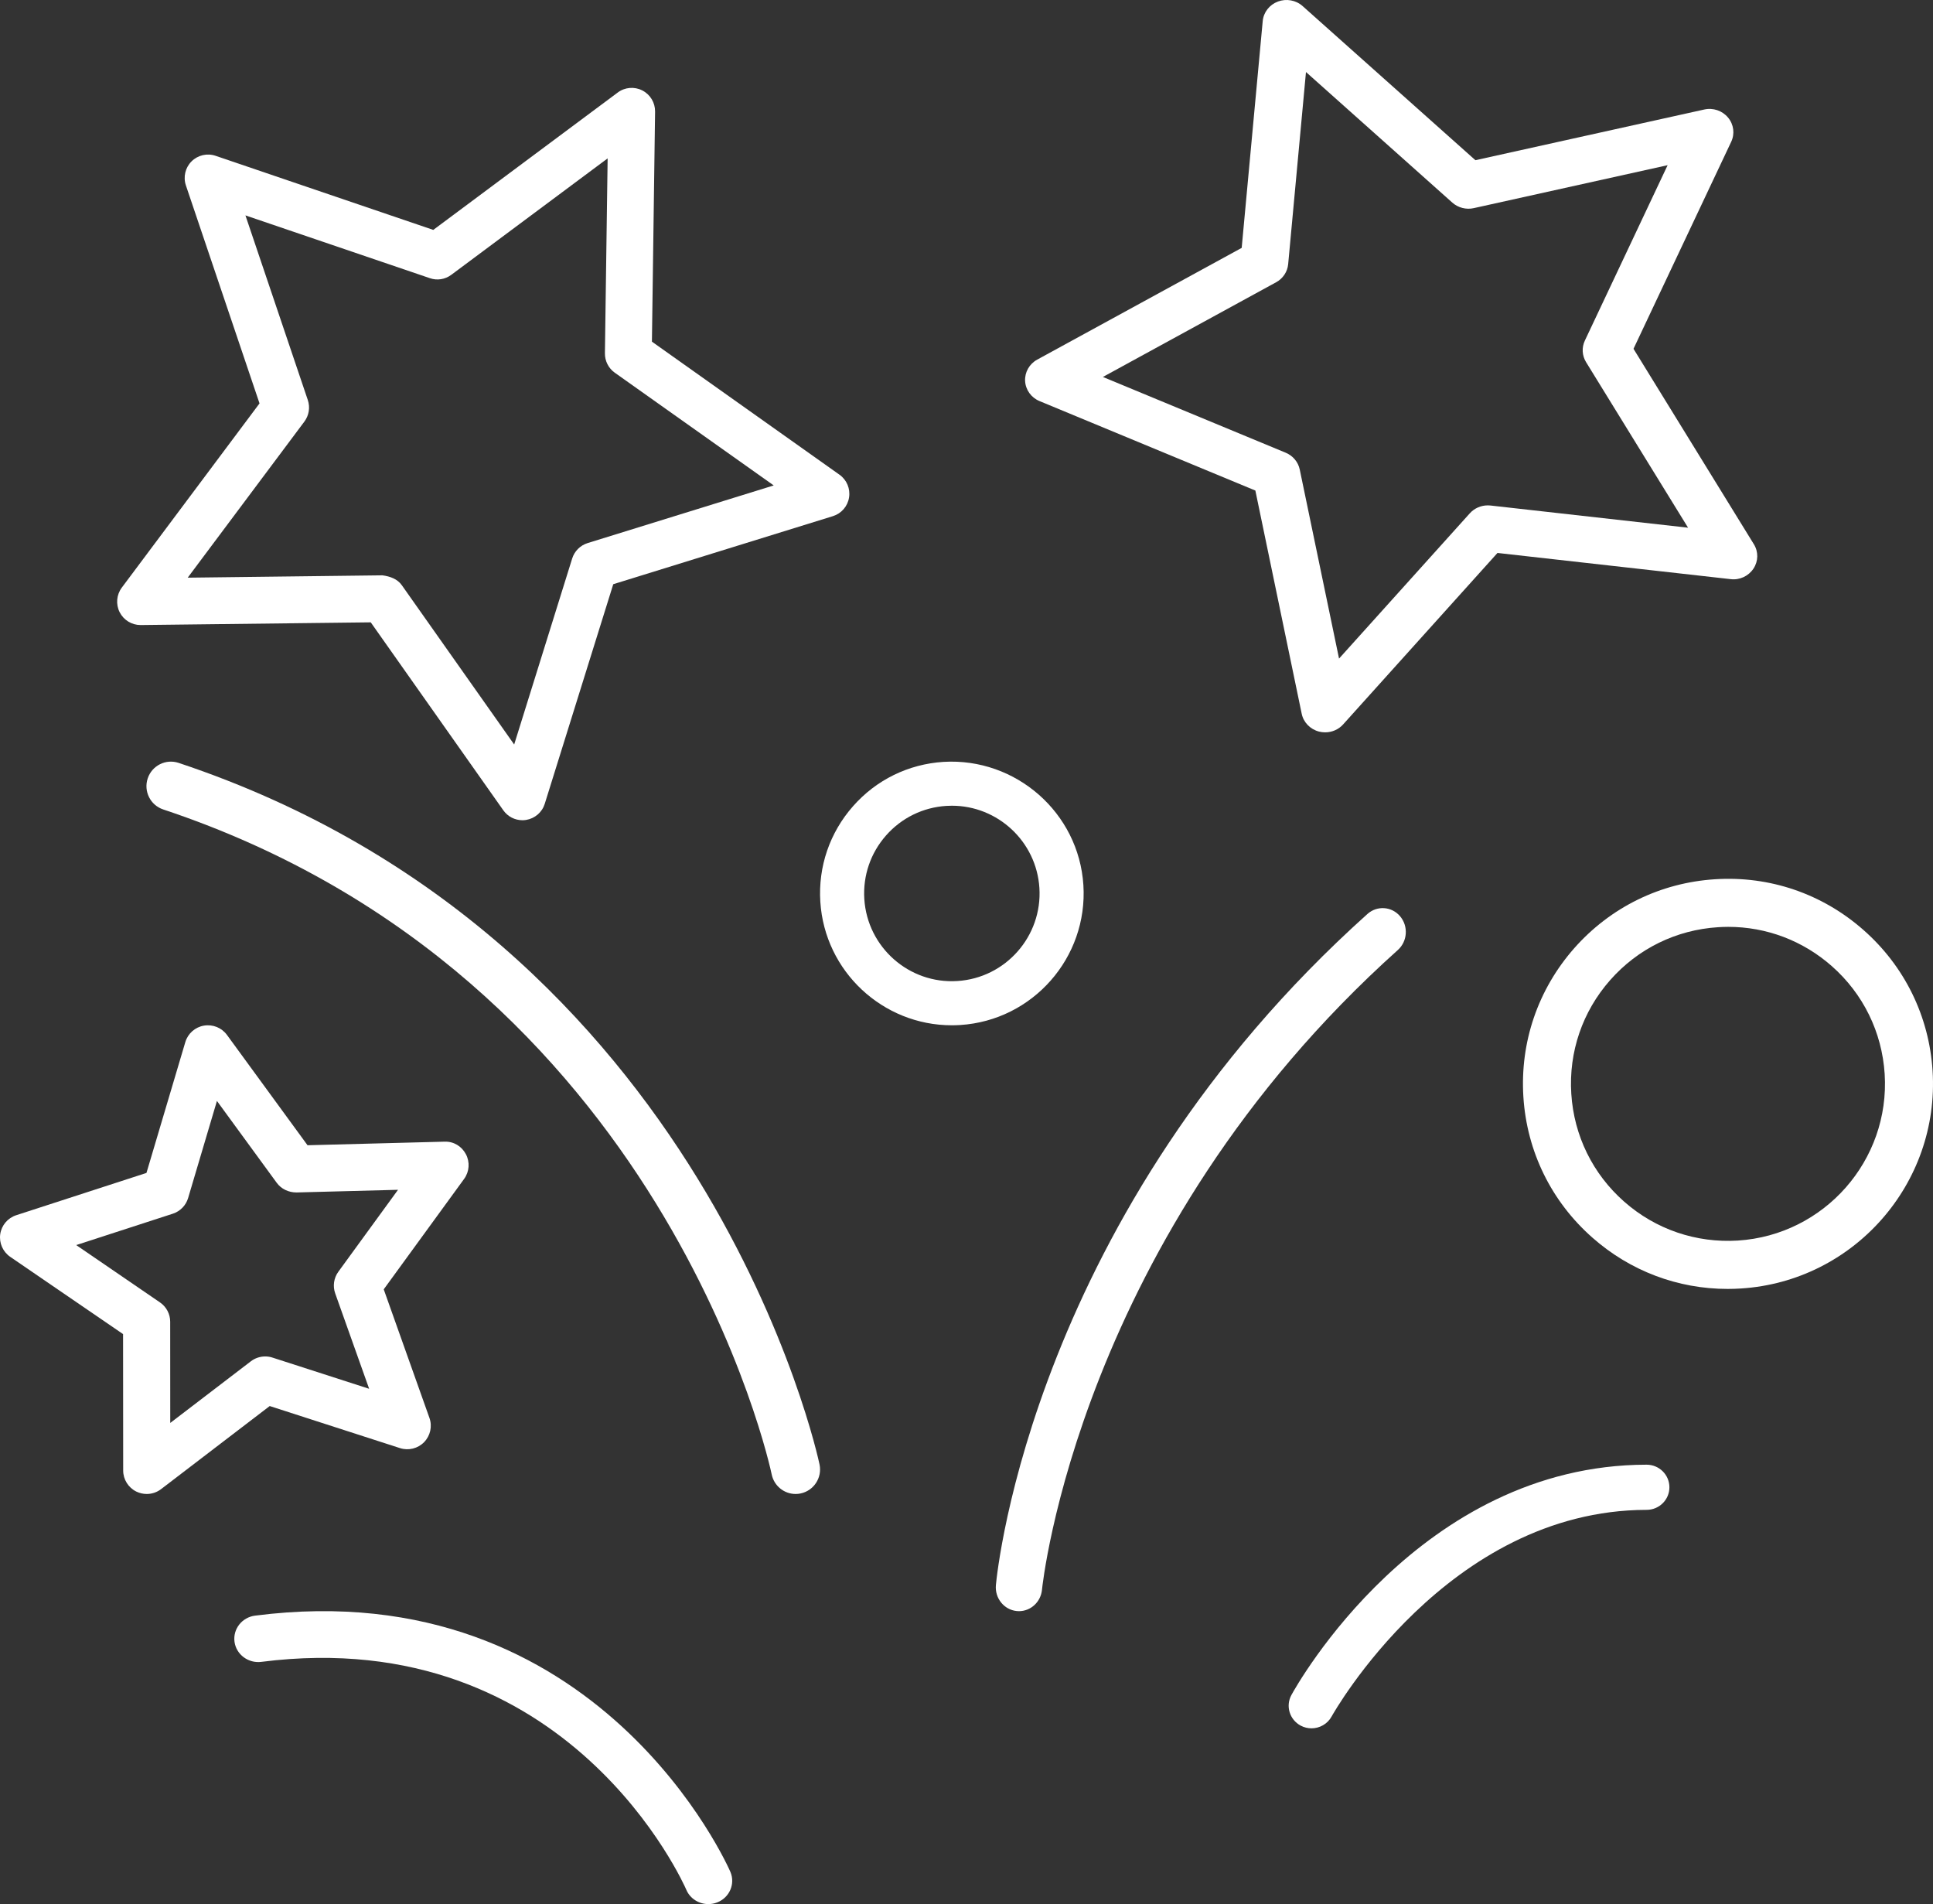 <?xml version="1.0" encoding="utf-8"?>
<svg width="66px" height="65px" viewBox="0 0 66 65" version="1.1" xmlns:xlink="http://www.w3.org/1999/xlink" xmlns="http://www.w3.org/2000/svg">
  <rect x="0" y="0" width="66" height="65" fill="#333333" stroke="none"/>
  <g id="noun_Fireworks_1312110">
    <path d="M0.008 7.13C-0.035 7.431 0.097 7.731 0.348 7.904L4.202 10.542L4.206 15.2C4.206 15.505 4.381 15.783 4.655 15.918C4.767 15.972 4.89 16 5.01 16C5.184 16 5.357 15.944 5.5 15.834L9.209 12.998L13.657 14.434C13.948 14.528 14.268 14.449 14.481 14.23C14.694 14.011 14.765 13.691 14.663 13.404L13.102 9.014L15.847 5.244C16.027 4.997 16.05 4.67 15.907 4.4C15.765 4.131 15.491 3.96 15.175 3.973L10.5 4.095L7.749 0.329C7.57 0.083 7.264 -0.04 6.962 0.012C6.661 0.063 6.415 0.282 6.328 0.573L5.001 5.04L0.556 6.483C0.264 6.577 0.052 6.828 0.008 7.13ZM2.602 7.503L5.901 6.432C6.153 6.35 6.348 6.15 6.423 5.898L7.407 2.583L9.449 5.378C9.605 5.591 9.855 5.706 10.121 5.707L13.59 5.616L11.552 8.414C11.397 8.628 11.357 8.903 11.445 9.152L12.604 12.409L9.303 11.344C9.222 11.317 9.138 11.305 9.055 11.305C8.881 11.305 8.708 11.361 8.566 11.47L5.813 13.575L5.811 10.119C5.811 9.856 5.68 9.609 5.462 9.46L2.602 7.503Z" transform="translate(0 35)" id="Shape" fill="#FFFFFF" stroke="none" />
    <path d="M24.884 18.579L20.774 11.907L24.11 4.84C24.239 4.566 24.197 4.245 24.001 4.012C23.806 3.778 23.492 3.67 23.187 3.739L15.376 5.469L9.478 0.209C9.25 0.004 8.921 -0.055 8.632 0.053C8.343 0.162 8.141 0.421 8.114 0.72L7.396 8.462L0.415 12.276C0.145 12.424 -0.015 12.707 0.001 13.008C0.018 13.309 0.209 13.574 0.494 13.692L7.863 16.746L9.445 24.365C9.506 24.66 9.736 24.896 10.036 24.974C10.105 24.991 10.175 25 10.245 25C10.478 25 10.703 24.904 10.859 24.73L16.13 18.876L24.089 19.77C24.398 19.809 24.7 19.666 24.868 19.414C25.038 19.161 25.044 18.837 24.884 18.579ZM22.637 18.014L15.894 17.257C15.862 17.253 15.831 17.252 15.8 17.252C15.566 17.252 15.342 17.349 15.186 17.522L10.72 22.482L9.378 16.027C9.325 15.772 9.146 15.558 8.9 15.455L2.657 12.868L8.571 9.636C8.805 9.509 8.959 9.277 8.983 9.018L9.591 2.459L14.588 6.917C14.786 7.092 15.062 7.164 15.321 7.105L21.939 5.639L19.113 11.627C19.001 11.864 19.017 12.138 19.154 12.362L22.637 18.014Z" transform="translate(35 0)" id="Shape" fill="#FFFFFF" stroke="none" />
    <path d="M0.086 17.9C0.223 18.169 0.499 18.337 0.799 18.337C0.802 18.337 0.806 18.337 0.809 18.337L8.659 18.245L13.185 24.661C13.336 24.876 13.581 25 13.838 25C13.879 25 13.921 24.997 13.962 24.99C14.262 24.942 14.51 24.729 14.6 24.439L16.939 16.943L24.438 14.62C24.729 14.53 24.943 14.283 24.99 13.982C25.038 13.682 24.911 13.38 24.663 13.205L18.259 8.663L18.367 0.811C18.371 0.506 18.203 0.227 17.932 0.088C17.661 -0.051 17.334 -0.024 17.091 0.159L10.794 4.848L3.362 2.319C3.075 2.221 2.756 2.294 2.54 2.509C2.325 2.724 2.25 3.043 2.348 3.331L4.861 10.771L0.159 17.059C-0.023 17.303 -0.051 17.628 0.086 17.9ZM2.409 16.72L6.393 11.391C6.55 11.18 6.594 10.907 6.51 10.657L4.38 4.353L10.677 6.496C10.925 6.583 11.2 6.539 11.411 6.38L16.747 2.407L16.654 9.06C16.651 9.323 16.776 9.571 16.991 9.723L22.418 13.571L16.064 15.539C15.813 15.617 15.616 15.813 15.537 16.064L13.556 22.415L9.721 16.979C9.569 16.763 9.32 16.676 9.058 16.64L2.409 16.72Z" transform="translate(4 3)" id="Shape" fill="#FFFFFF" stroke="none" />
    <path d="M13.986 6.557C13.868 4.691 13.03 2.983 11.627 1.748C10.225 0.512 8.427 -0.106 6.557 0.015C4.691 0.134 2.984 0.971 1.747 2.373C0.512 3.777 -0.104 5.577 0.014 7.443C0.132 9.309 0.97 11.016 2.374 12.252C3.663 13.389 5.287 14 6.99 14C7.141 14 7.292 13.995 7.444 13.985C11.294 13.741 14.229 10.409 13.986 6.557ZM7.339 12.349C5.915 12.438 4.532 11.969 3.457 11.022C2.382 10.076 1.741 8.768 1.65 7.339C1.559 5.91 2.03 4.532 2.977 3.458C3.924 2.384 5.232 1.742 6.661 1.652L6.661 1.652C6.776 1.645 6.893 1.64 7.007 1.64C8.312 1.64 9.556 2.109 10.543 2.979C11.617 3.925 12.258 5.233 12.35 6.662C12.536 9.61 10.288 12.161 7.339 12.349Z" transform="translate(52 30)" id="Shape" fill="#FFFFFF" stroke="none" />
    <path d="M0.009 4.784C0.16 7.164 2.144 9 4.497 9C4.593 9 4.688 8.997 4.785 8.991C7.261 8.834 9.148 6.692 8.991 4.215C8.834 1.738 6.68 -0.139 4.216 0.008C3.016 0.084 1.917 0.622 1.123 1.525C0.329 2.427 -0.067 3.585 0.009 4.784ZM1.511 4.69C1.461 3.891 1.724 3.121 2.253 2.52C2.782 1.92 3.513 1.562 4.31 1.511C4.374 1.507 4.438 1.505 4.502 1.505C6.068 1.505 7.388 2.727 7.489 4.311C7.593 5.959 6.337 7.385 4.69 7.489C3.041 7.597 1.616 6.337 1.511 4.69Z" transform="translate(28 26)" id="Shape" fill="#FFFFFF" stroke="none" />
    <path d="M12.69 0.2C13.02 -0.094 13.519 -0.06 13.806 0.28C14.092 0.62 14.058 1.134 13.728 1.43C2.829 11.2 1.589 23.145 1.578 23.264C1.539 23.685 1.195 24 0.792 24C0.766 24 0.741 23.998 0.715 23.996C0.281 23.953 -0.038 23.556 0.004 23.108C0.051 22.596 1.294 10.417 12.69 0.2Z" transform="translate(34 31)" id="Path" fill="#FFFFFF" stroke="none" />
    <path d="M0.043 0.574C0.188 0.135 0.659 -0.102 1.097 0.042C19.172 6.06 22.947 23.817 22.983 23.996C23.075 24.449 22.783 24.891 22.331 24.983C22.275 24.995 22.22 25 22.165 25C21.776 25 21.428 24.726 21.348 24.329C21.314 24.16 17.739 7.348 0.572 1.632C0.134 1.486 -0.102 1.012 0.043 0.574Z" transform="translate(5 26)" id="Path" fill="#FFFFFF" stroke="none" />
    <path d="M12.22 0C12.651 0 12.999 0.344 13 0.77C13.001 1.196 12.652 1.542 12.221 1.542C5.411 1.553 1.505 8.526 1.466 8.596C1.325 8.853 1.056 9 0.78 9C0.654 9 0.527 8.97 0.409 8.907C0.031 8.704 -0.111 8.237 0.094 7.862C0.269 7.542 4.469 0.012 12.219 0L12.22 0Z" transform="translate(44 50)" id="Path" fill="#FFFFFF" stroke="none" />
    <path d="M0.709 0.153C12.466 -1.358 16.895 8.799 16.939 8.902C17.11 9.308 16.912 9.773 16.495 9.94C16.394 9.981 16.289 10 16.185 10C15.865 10 15.561 9.815 15.432 9.508C15.393 9.417 11.454 0.39 0.921 1.731C0.48 1.787 0.066 1.482 0.007 1.046C-0.051 0.609 0.263 0.21 0.709 0.153Z" transform="translate(8 55)" id="Path" fill="#FFFFFF" stroke="none" />
  </g>
</svg>